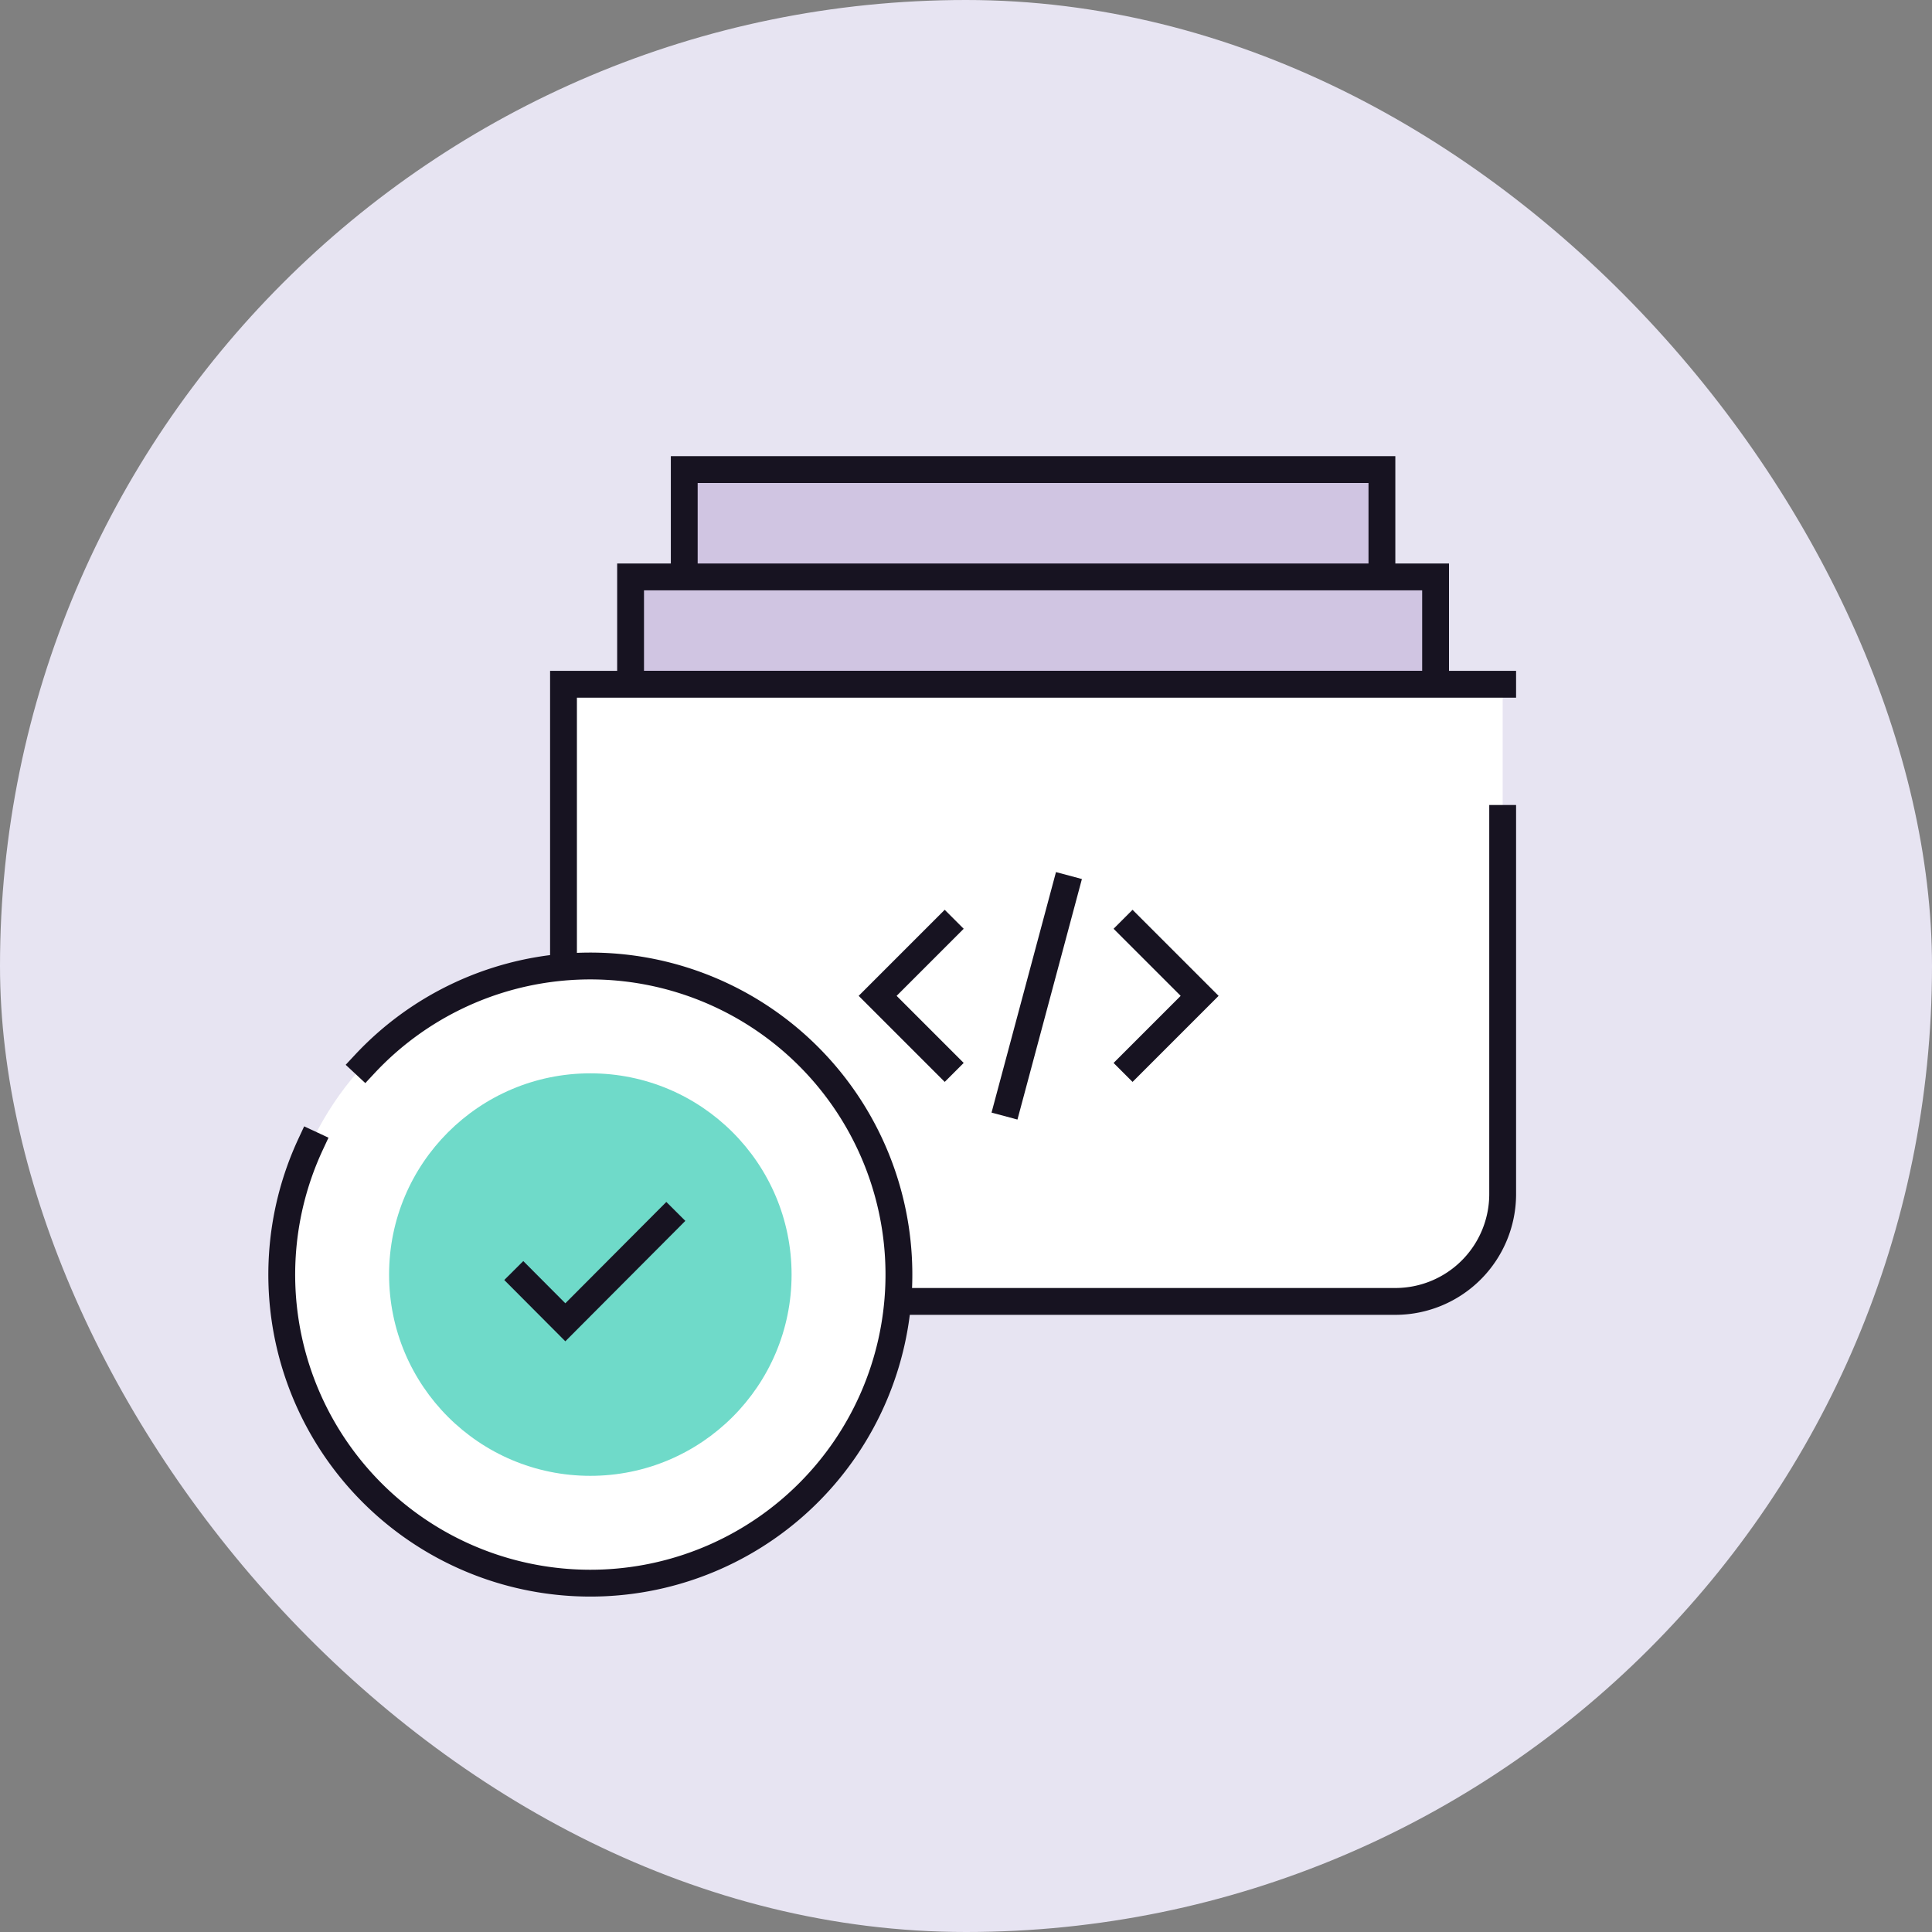 <svg width="144" height="144" fill="none" viewBox="0 0 144 144" xmlns="http://www.w3.org/2000/svg"><rect x="0" y="0" width="144" height="144" fill="#808080" stroke="none"/><rect width="144" height="144" rx="72" fill="#e7e4f2ff"/><path d="M47 51v-8h60v8H47zm4-8v-8h52v8H51z" fill="#d0c5e2ff" stroke="#171321ff" stroke-width="2"/><path d="M42 51h70v40a6 6 0 01-6 6H42V51z" fill="#ffffff"/><path d="M112 52v-1H42v46h62a8 8 0 008-8V60" stroke="#171321ff" stroke-width="2"/><path d="M70.414 79.225l-5-5 5-5m4.714 12.995l4.286-15.995m5 13l5-5-5-5" stroke="#171321ff" stroke-width="2" stroke-linecap="square"/><circle cx="44" cy="95" r="23" fill="#ffffff"/><path d="M23.155 85.28a23 23 0 104.024-5.966" stroke="#171321ff" stroke-width="2" stroke-linecap="square"/><circle cx="44" cy="95" r="15" fill="#6fdac9ff"/><path d="M39 95.407l3.137 3.149L49.667 91" stroke="#171321ff" stroke-width="2" stroke-linecap="square"/></svg>